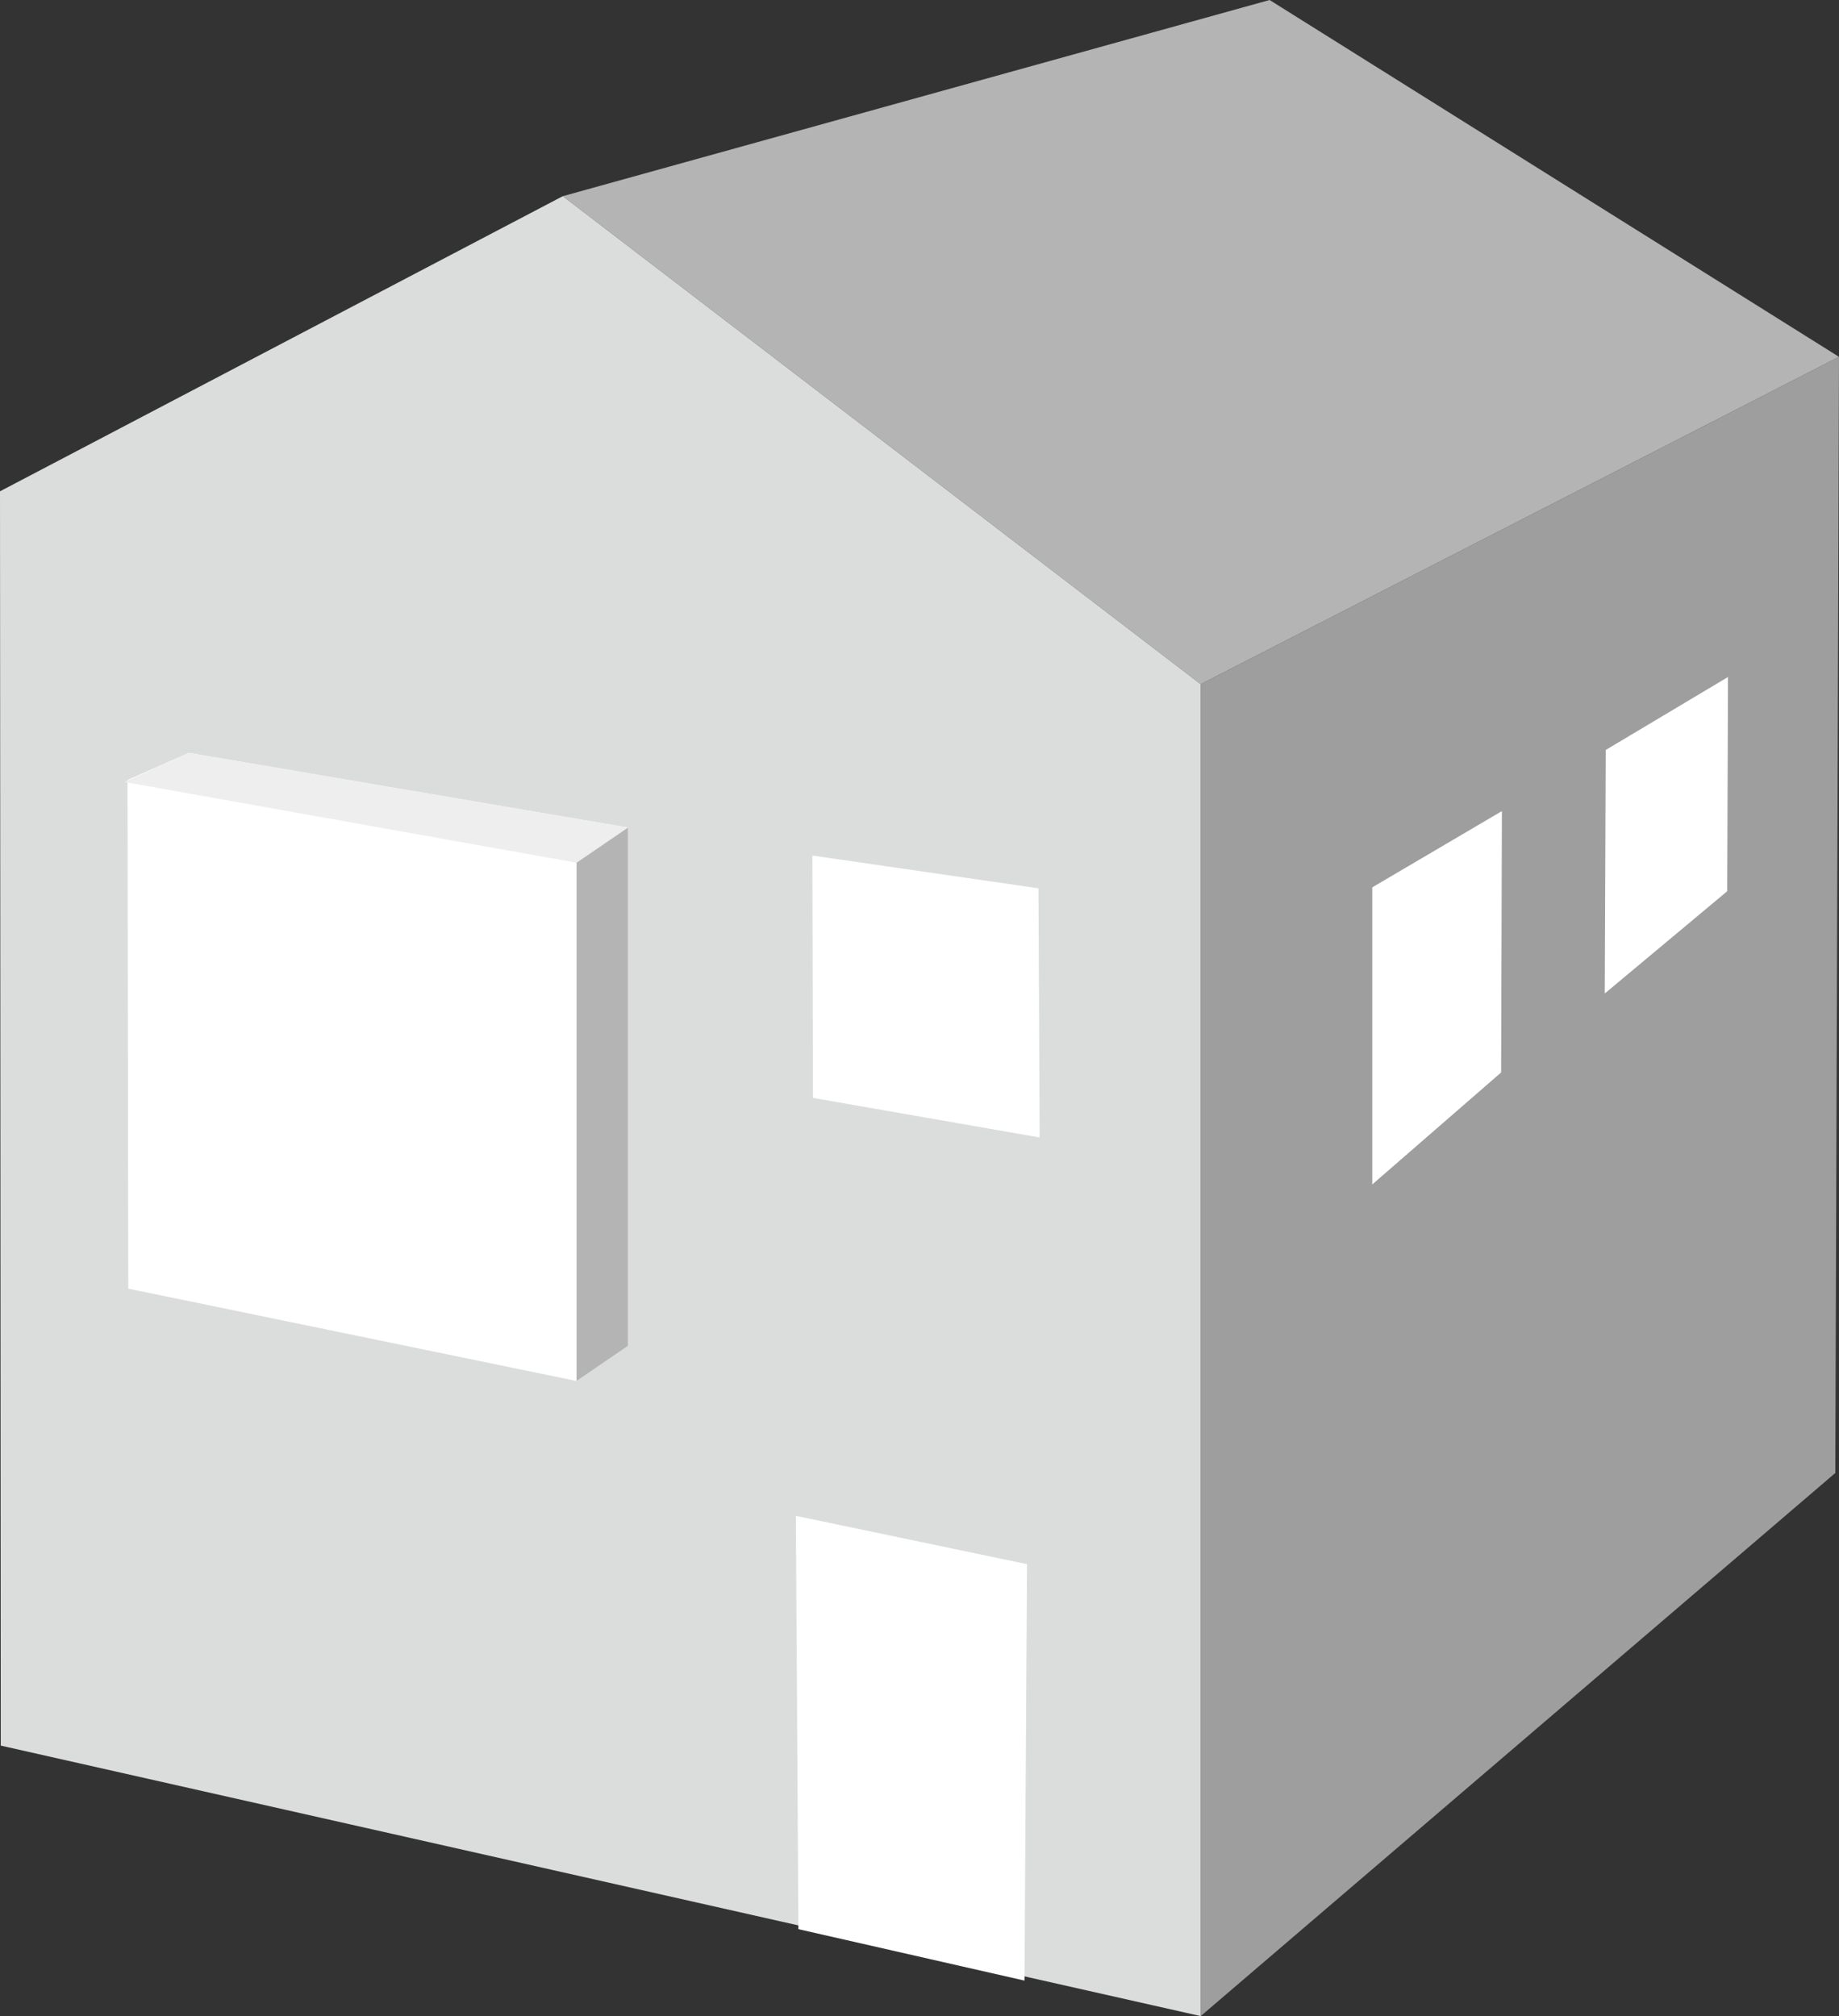 <?xml version="1.0" encoding="UTF-8"?><svg id="_レイヤー_2" xmlns="http://www.w3.org/2000/svg" viewBox="0 0 94.76 103.9"><rect x="0" y="0" width="94.76" height="103.9" fill="#333333" stroke="none"/><defs><style>.cls-1{fill:#fff;}.cls-2{fill:#dbdcdc;}.cls-3{fill:#eeeeef;}.cls-4{fill:#9e9e9f;}.cls-5{fill:#b4b4b5;}</style></defs><g id="Design"><g><g><polygon class="cls-4" points="61.87 103.9 94.57 75.91 94.76 18.39 61.87 35.26 61.87 103.9"/><polygon class="cls-5" points="29 10.11 65.42 0 94.76 18.39 61.87 35.26 29 10.11"/><polygon class="cls-2" points="29 10.11 0 25.32 .04 89.96 61.87 103.9 61.87 35.26 29 10.11"/><polygon class="cls-1" points="52.79 102.07 41.14 99.42 41.01 78.12 52.92 80.61 52.79 102.07"/><polygon class="cls-1" points="53.57 58.62 41.89 56.58 41.86 44.09 53.51 45.78 53.57 58.62"/><polygon class="cls-1" points="70.71 61.04 77.35 55.27 77.39 41.8 70.71 45.73 70.71 61.04"/><polygon class="cls-1" points="82.69 51.2 89 45.93 89.04 34.89 82.74 38.65 82.69 51.2"/><g><polyline class="cls-1" points="6.58 40.19 9.73 38.8 32.37 42.65 32.36 69.36 29.71 71.17 6.61 66.41 6.57 40.26 29.71 44.46 29.71 71.17"/><polygon class="cls-3" points="32.37 42.65 29.71 44.46 6.41 40.3 9.73 38.8 32.37 42.65"/></g></g><polygon class="cls-5" points="29.71 44.46 29.71 71.17 32.36 69.36 32.36 42.65 29.71 44.46"/></g></g></svg>
